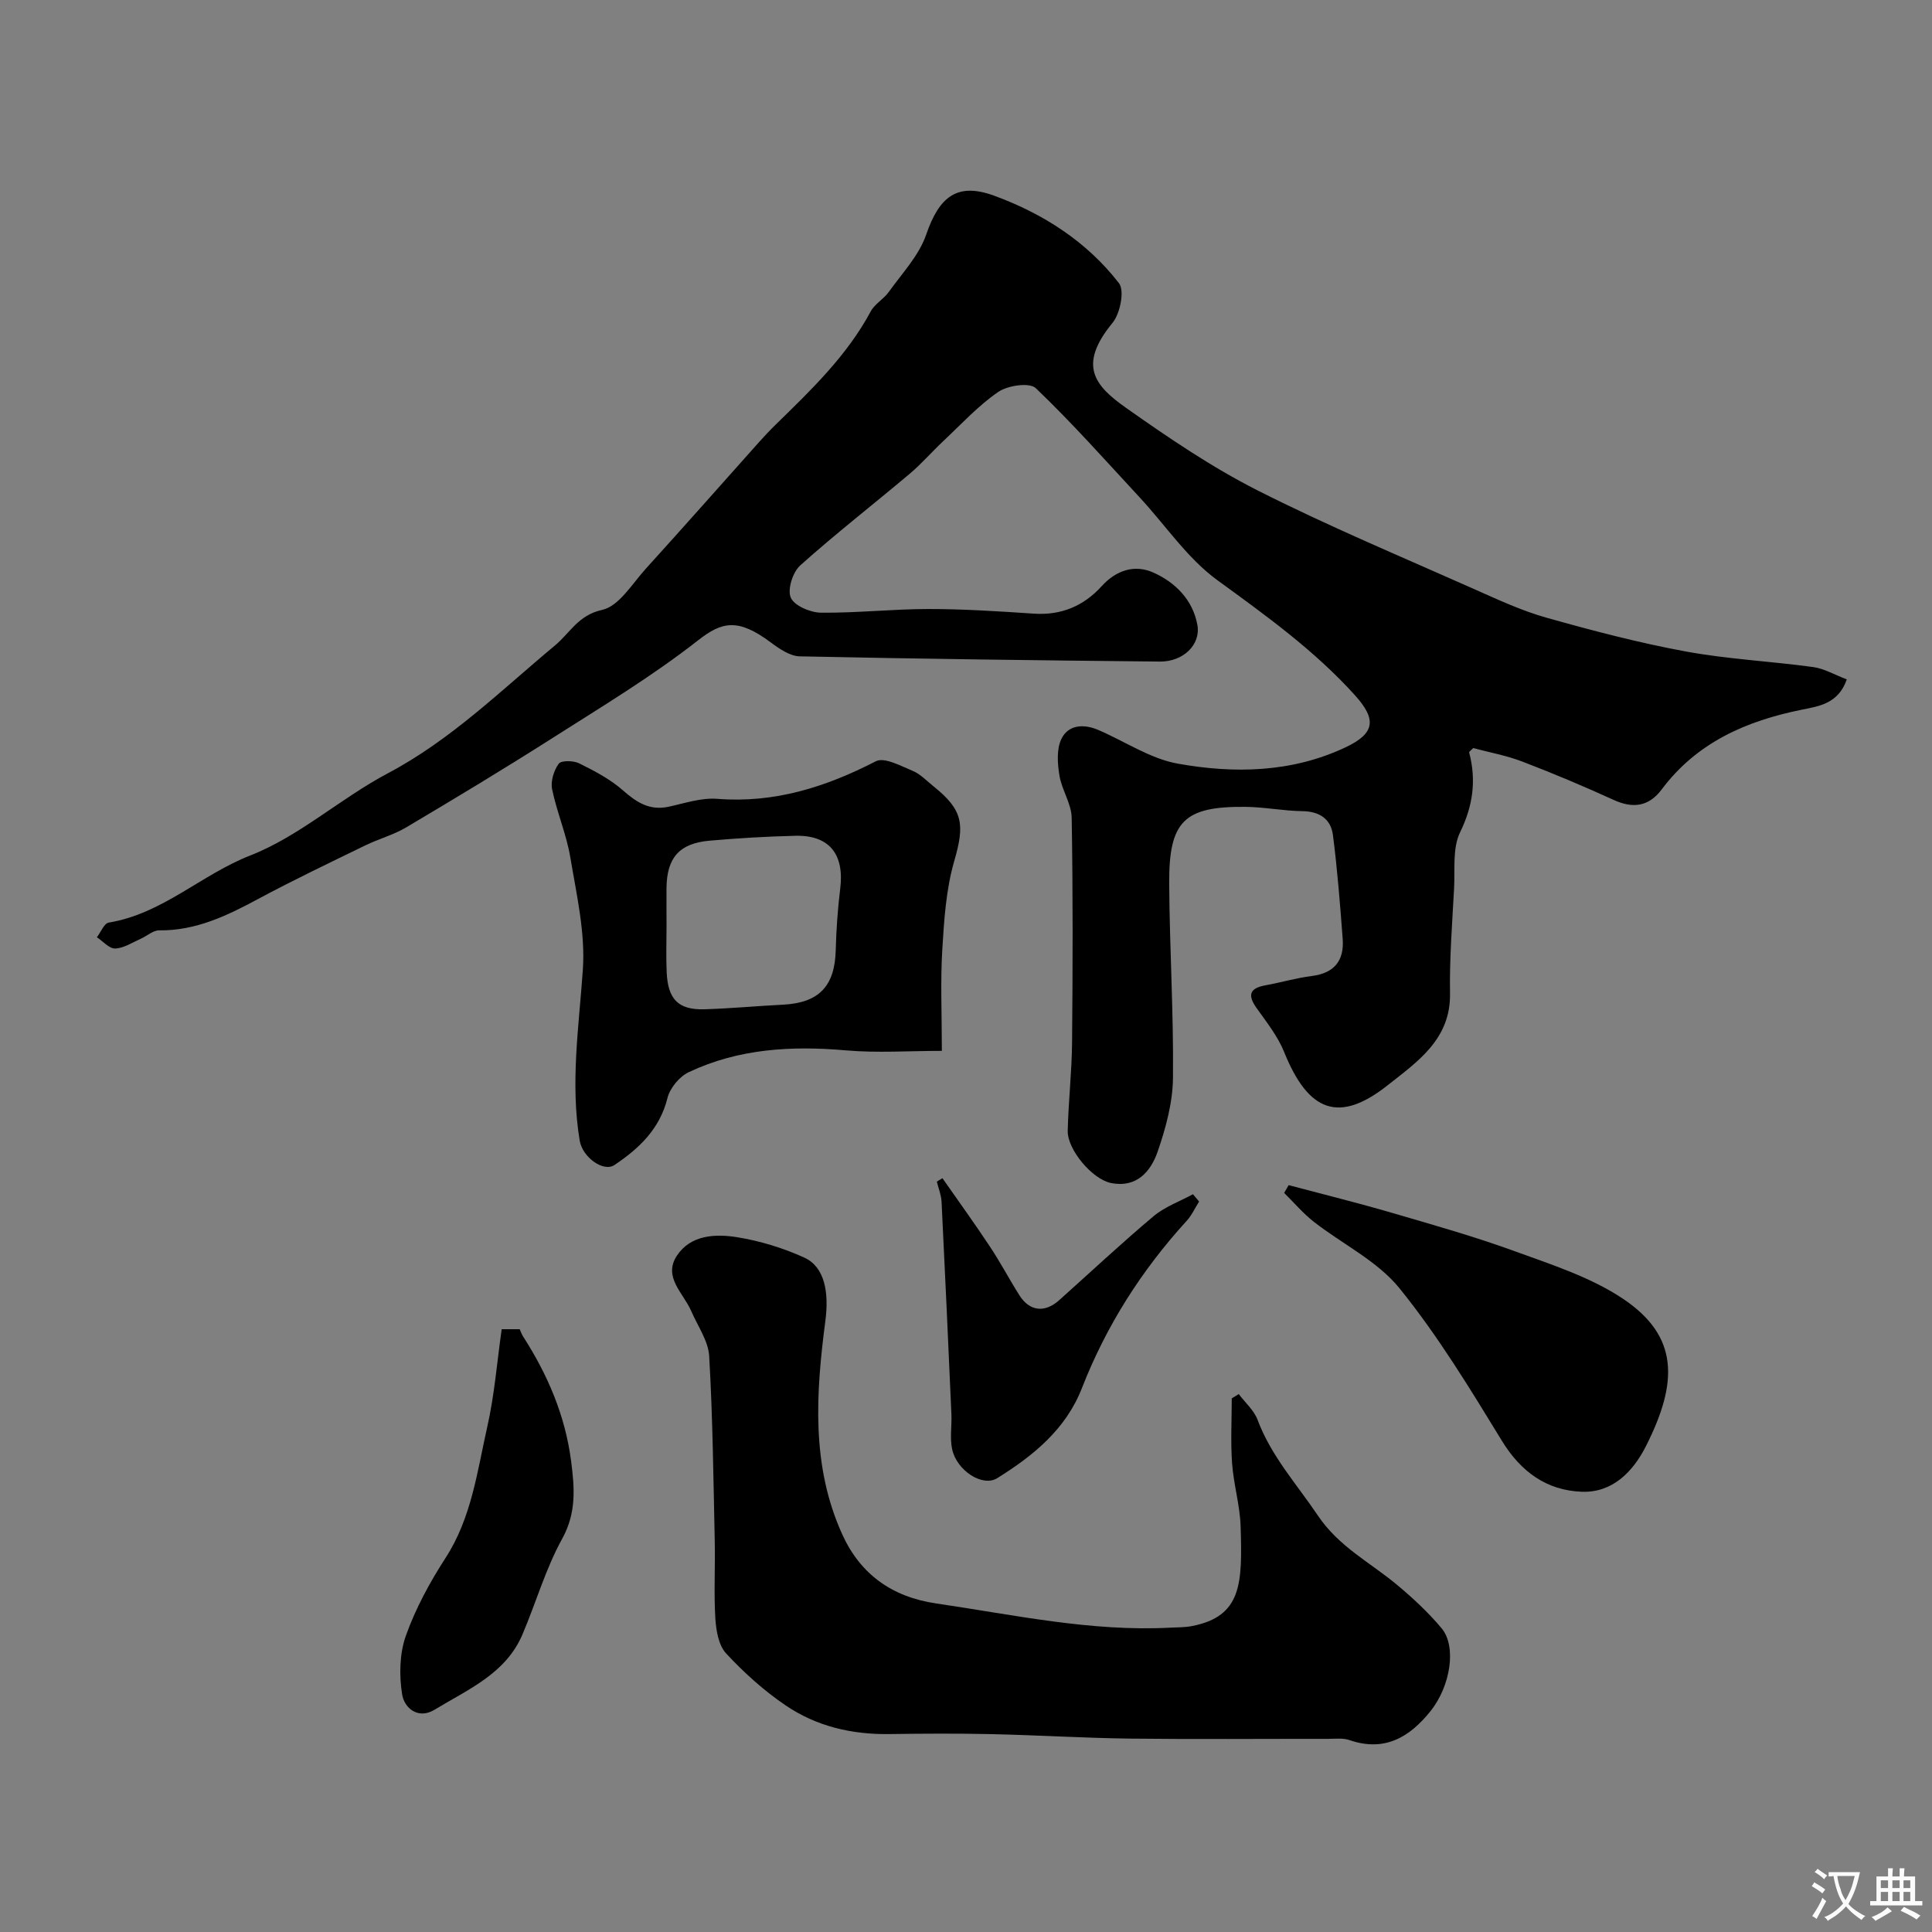 <svg enable-background="new 0 0 400 400" viewBox="0 0 400 400" xmlns="http://www.w3.org/2000/svg"><rect x="0" y="0" width="400" height="400" fill="#808080" stroke="none"/><g fill="#000001"><path d="m382.36 140.66c-1.76 5.04-5.76 5.55-9.3 6.27-11.53 2.33-21.74 6.78-29.03 16.52-2.64 3.52-5.91 4.01-9.93 2.17-6.22-2.84-12.53-5.5-18.91-7.94-3.31-1.27-6.86-1.91-10.18-2.8-.43.46-.88.75-.83.92 1.5 5.76.8 10.99-1.88 16.51-1.61 3.31-1.04 7.72-1.25 11.65-.39 7.26-.96 14.53-.84 21.78.15 9.48-6.89 14.18-12.86 18.91-10.16 8.06-16.5 5.53-21.49-6.86-1.32-3.27-3.64-6.18-5.71-9.1-1.95-2.75-1.36-4.12 1.89-4.7 3.2-.58 6.34-1.52 9.56-1.92 4.67-.59 6.72-3.2 6.39-7.67-.54-7.18-1.1-14.37-2.02-21.51-.43-3.31-2.75-4.9-6.32-4.95-3.93-.05-7.86-.85-11.8-.89-12.69-.12-15.86 2.94-15.78 15.88.08 13.44.93 26.87.78 40.3-.06 5.09-1.49 10.33-3.17 15.2-1.43 4.14-4.38 7.58-9.7 6.49-3.83-.78-9.01-6.9-8.92-10.8.14-6.11.85-12.2.9-18.31.14-15.5.19-31-.08-46.49-.05-2.93-2.06-5.79-2.54-8.78-.4-2.46-.61-5.42.4-7.53 1.42-2.98 4.63-3.17 7.6-1.9 5.51 2.35 10.76 5.96 16.49 6.99 11.71 2.1 23.6 1.88 34.74-3.37 6.18-2.91 6.44-5.81 1.97-10.77-8.4-9.31-18.42-16.5-28.5-23.84-6.21-4.52-10.72-11.35-16.05-17.1-7.09-7.65-14.02-15.47-21.55-22.66-1.27-1.22-5.78-.57-7.74.77-4.18 2.86-7.69 6.71-11.42 10.21-2.36 2.21-4.49 4.69-6.96 6.77-7.53 6.34-15.31 12.39-22.64 18.95-1.55 1.39-2.69 4.98-1.96 6.67.72 1.67 4.03 3.09 6.23 3.12 7.43.08 14.87-.76 22.3-.76 7.27 0 14.54.47 21.8.96 5.68.38 10.32-1.59 14.04-5.69 3.04-3.35 6.87-4.54 10.72-2.81 4.55 2.04 8.18 5.68 9.1 10.87.72 4.07-2.96 7.6-7.77 7.55-24.85-.24-49.7-.56-74.55-1.08-2.02-.04-4.22-1.55-5.98-2.86-6.81-5.09-10.12-4.35-15.09-.45-9.56 7.49-20.07 13.81-30.35 20.36-9.9 6.3-19.96 12.36-30.05 18.35-2.63 1.56-5.69 2.38-8.47 3.73-7.43 3.62-14.9 7.18-22.18 11.09-6.47 3.48-12.92 6.6-20.52 6.51-1.26-.01-2.52 1.17-3.81 1.74-1.75.77-3.5 1.95-5.29 2.02-1.23.05-2.52-1.5-3.79-2.33.81-1.05 1.5-2.89 2.46-3.04 11.09-1.81 19.15-9.93 29.31-13.9 10.15-3.97 18.7-11.84 28.47-17.01 13.1-6.92 23.44-17.18 34.61-26.47 3.09-2.57 4.8-6.28 9.76-7.36 3.48-.76 6.22-5.42 9.06-8.55 7.89-8.69 15.65-17.49 23.47-26.24 1.11-1.24 2.25-2.45 3.44-3.61 7.32-7.15 14.71-14.22 19.64-23.41.83-1.55 2.67-2.53 3.72-4 2.75-3.86 6.26-7.53 7.75-11.87 2.71-7.88 6.41-10.88 14.09-8.07 10.13 3.71 19.18 9.51 25.83 18.11 1.2 1.55.25 6.28-1.33 8.21-7.25 8.82-3.71 13.02 2.82 17.62 8.75 6.17 17.7 12.26 27.22 17.08 14.63 7.4 29.81 13.74 44.8 20.41 4.9 2.18 9.83 4.48 14.97 5.93 9.53 2.68 19.14 5.21 28.87 7 8.68 1.6 17.57 2.02 26.33 3.22 2.29.3 4.44 1.59 7.01 2.56z"/><path d="m256.47 288.63c1.33 1.77 3.17 3.36 3.91 5.36 2.81 7.5 8.1 13.29 12.46 19.77 4.34 6.47 10.8 9.7 16.36 14.33 3.31 2.76 6.52 5.74 9.27 9.03 3.13 3.74 1.87 11.93-2.29 17.14-4.32 5.41-9.52 8.51-16.78 6.01-1.35-.47-2.96-.26-4.45-.26-13.66-.02-27.32.11-40.98-.05-9.6-.12-19.19-.72-28.79-.93-7.03-.15-14.06-.11-21.09-.01-7.74.11-15.06-1.61-21.41-5.92-4.5-3.05-8.65-6.79-12.35-10.78-1.57-1.69-2.07-4.78-2.23-7.29-.32-5.31 0-10.66-.12-15.98-.28-12.76-.41-25.54-1.15-38.27-.18-3.18-2.39-6.24-3.72-9.34-1.59-3.7-5.89-7.02-2.97-11.46 2.86-4.33 7.96-4.55 12.47-3.83 4.76.77 9.54 2.23 13.92 4.23 4.23 1.93 5.12 7.21 4.36 13.04-1.96 14.98-2.99 30.03 3.51 44.3 3.74 8.21 10.27 12.92 19.44 14.26 16.08 2.35 32.03 5.87 48.43 5.01 1.49-.08 3-.04 4.46-.32 10.49-2.01 10.47-8.99 10.13-20.58-.13-4.38-1.45-8.72-1.77-13.11-.32-4.47-.07-8.97-.07-13.46.48-.29.96-.59 1.45-.89z"/><path d="m195 217.57c-6.86 0-13.4.46-19.84-.1-11.28-.99-22.25-.37-32.58 4.52-1.92.91-3.88 3.29-4.39 5.35-1.6 6.42-5.87 10.44-10.97 13.86-2.29 1.54-6.63-1.61-7.2-5.05-1.97-11.84-.17-23.54.65-35.35.54-7.67-1.3-15.57-2.59-23.28-.8-4.78-2.79-9.35-3.77-14.11-.34-1.65.35-3.9 1.37-5.29.52-.72 3.05-.66 4.23-.08 3.16 1.57 6.4 3.26 9.03 5.57 2.84 2.5 5.53 4.26 9.47 3.42 3.34-.72 6.78-1.9 10.08-1.64 11.87.94 22.47-2.44 32.85-7.78 1.76-.9 5.16.97 7.62 1.99 1.6.66 2.91 2.08 4.31 3.2 6.19 4.94 6.47 7.95 4.3 15.45-1.7 5.88-2.11 12.2-2.48 18.36-.4 6.61-.09 13.26-.09 20.96zm-57-25.74c0 3.16-.12 6.33.03 9.48.25 5.6 2.43 7.8 7.79 7.65 5.43-.16 10.84-.68 16.26-.95 7.48-.37 10.76-3.83 10.95-11.29.11-4.26.41-8.52.93-12.75.88-7.12-2.27-11.09-9.27-10.93-5.93.14-11.85.49-17.76 1.01-6.29.55-8.86 3.52-8.94 9.8-.02 2.66.01 5.32.01 7.98z"/><path d="m266.8 245.37c7.14 1.9 14.31 3.67 21.4 5.74 8.56 2.5 17.16 4.93 25.52 7.98 7.61 2.77 15.6 5.34 22.25 9.77 11.65 7.77 11.5 17.3 4.81 30.54-2.68 5.3-6.93 9.69-13.29 9.45-7.26-.27-12.6-4.1-16.56-10.58-6.61-10.82-13.25-21.75-21.2-31.57-4.58-5.65-11.82-9.13-17.73-13.75-2.23-1.75-4.1-3.97-6.13-5.97.3-.54.62-1.08.93-1.61z"/><path d="m103.87 275.2h3.73c.19.41.38 1.01.71 1.52 5.09 7.91 8.71 16.36 9.93 25.77.72 5.54 1.13 10.7-1.85 16.1-3.43 6.22-5.42 13.22-8.22 19.8-3.47 8.16-11.31 11.39-18.2 15.59-3.41 2.08-6.27-.36-6.71-3.16-.63-3.95-.55-8.45.77-12.16 2.01-5.64 4.95-11.06 8.22-16.11 5.4-8.35 6.55-17.93 8.65-27.21 1.47-6.51 1.99-13.24 2.97-20.14z"/><path d="m195.12 243.93c3.3 4.73 6.69 9.41 9.87 14.22 2.16 3.25 3.98 6.73 6.07 10.03 2.11 3.33 5.25 3.68 8.22 1.02 6.51-5.82 12.89-11.8 19.57-17.41 2.34-1.96 5.41-3.05 8.14-4.54.42.51.85 1.02 1.27 1.52-.85 1.34-1.52 2.84-2.57 3.99-9.34 10.23-16.65 21.72-21.69 34.63-3.34 8.56-10.09 14.01-17.54 18.65-3.04 1.89-8.38-1.57-9.33-6-.5-2.31-.05-4.8-.15-7.21-.65-14.68-1.31-29.35-2.04-44.03-.07-1.4-.64-2.77-.98-4.16.4-.23.78-.47 1.16-.71z"/></g><path d="m377.9 391.2c-.2.3-.4.5-.6.8-.7-.6-1.4-1-2.2-1.5.2-.3.4-.5.5-.8.6.4 1.4.8 2.3 1.5zm-1.8 6.1c-.2-.2-.5-.4-.9-.6.4-.6.8-1.2 1.2-1.9s.7-1.3.9-1.9c.3.3.5.5.8.7-.7 1.3-1.4 2.6-2 3.7zm2.2-9c-.3.3-.5.5-.6.8-.6-.6-1.3-1.1-2-1.5.3-.3.5-.5.6-.7.6.5 1.3.9 2 1.4zm.3.2v-.9h2 4.5c-.3 1.3-.6 2.5-1 3.6s-.9 2.1-1.4 3c.4.5 1 1 1.6 1.4s1.2.8 1.9 1.1c-.3.2-.5.4-.8.8-.4-.3-1-.7-1.6-1.2s-1.2-1.1-1.6-1.6c-.5.6-1.1 1.1-1.7 1.6s-1.4.9-2.1 1.4c-.1-.3-.3-.5-.7-.8.6-.2 1.2-.5 1.9-1s1.4-1.1 2-1.8c-.5-.8-.9-1.6-1.2-2.5s-.6-2-.8-3.2c-.4.1-.7.1-1 .1zm2.5 2.7c.2 1 .7 1.7 1 2.2.3-.5.6-1.1 1-2s.6-1.9.9-3h-3.2-.4c.1.9.3 1.8.7 2.8z" fill="#fafbfa"/><path d="m396.5 388.5v1.5 3.6h1.5v.9c-.4 0-1 0-1.7 0h-7.9c-.5 0-.9 0-1.2 0v-.9h1.3v-3.5c0-.7 0-1.2 0-1.6h2.4c0-.8 0-1.4 0-1.7h1c0 .3-.1.8-.1 1.7h1.5c0-.8 0-1.4 0-1.7h1c0 .3-.1.9-.1 1.7zm-8.2 9.2c-.2-.3-.5-.5-.8-.8.8-.3 1.4-.6 1.9-.9s1-.7 1.4-1.1c.3.3.6.5.9.8-1.6 1-2.8 1.6-3.4 2zm2.6-6.8v-1.6h-1.5v1.6zm0 2.7v-1.9h-1.5v1.9zm2.4-2.7v-1.6h-1.5v1.6zm0 2.7v-1.9h-1.5v1.9zm.2 2 .7-.8c.4.2.9.5 1.6.8s1.3.7 1.8 1c-.3.3-.5.5-.8.8-.4-.3-1.5-1-3.3-1.8zm2-4.7v-1.6h-1.4v1.6zm0 2.7v-1.9h-1.4v1.9z" fill="#fafbfa"/></svg>